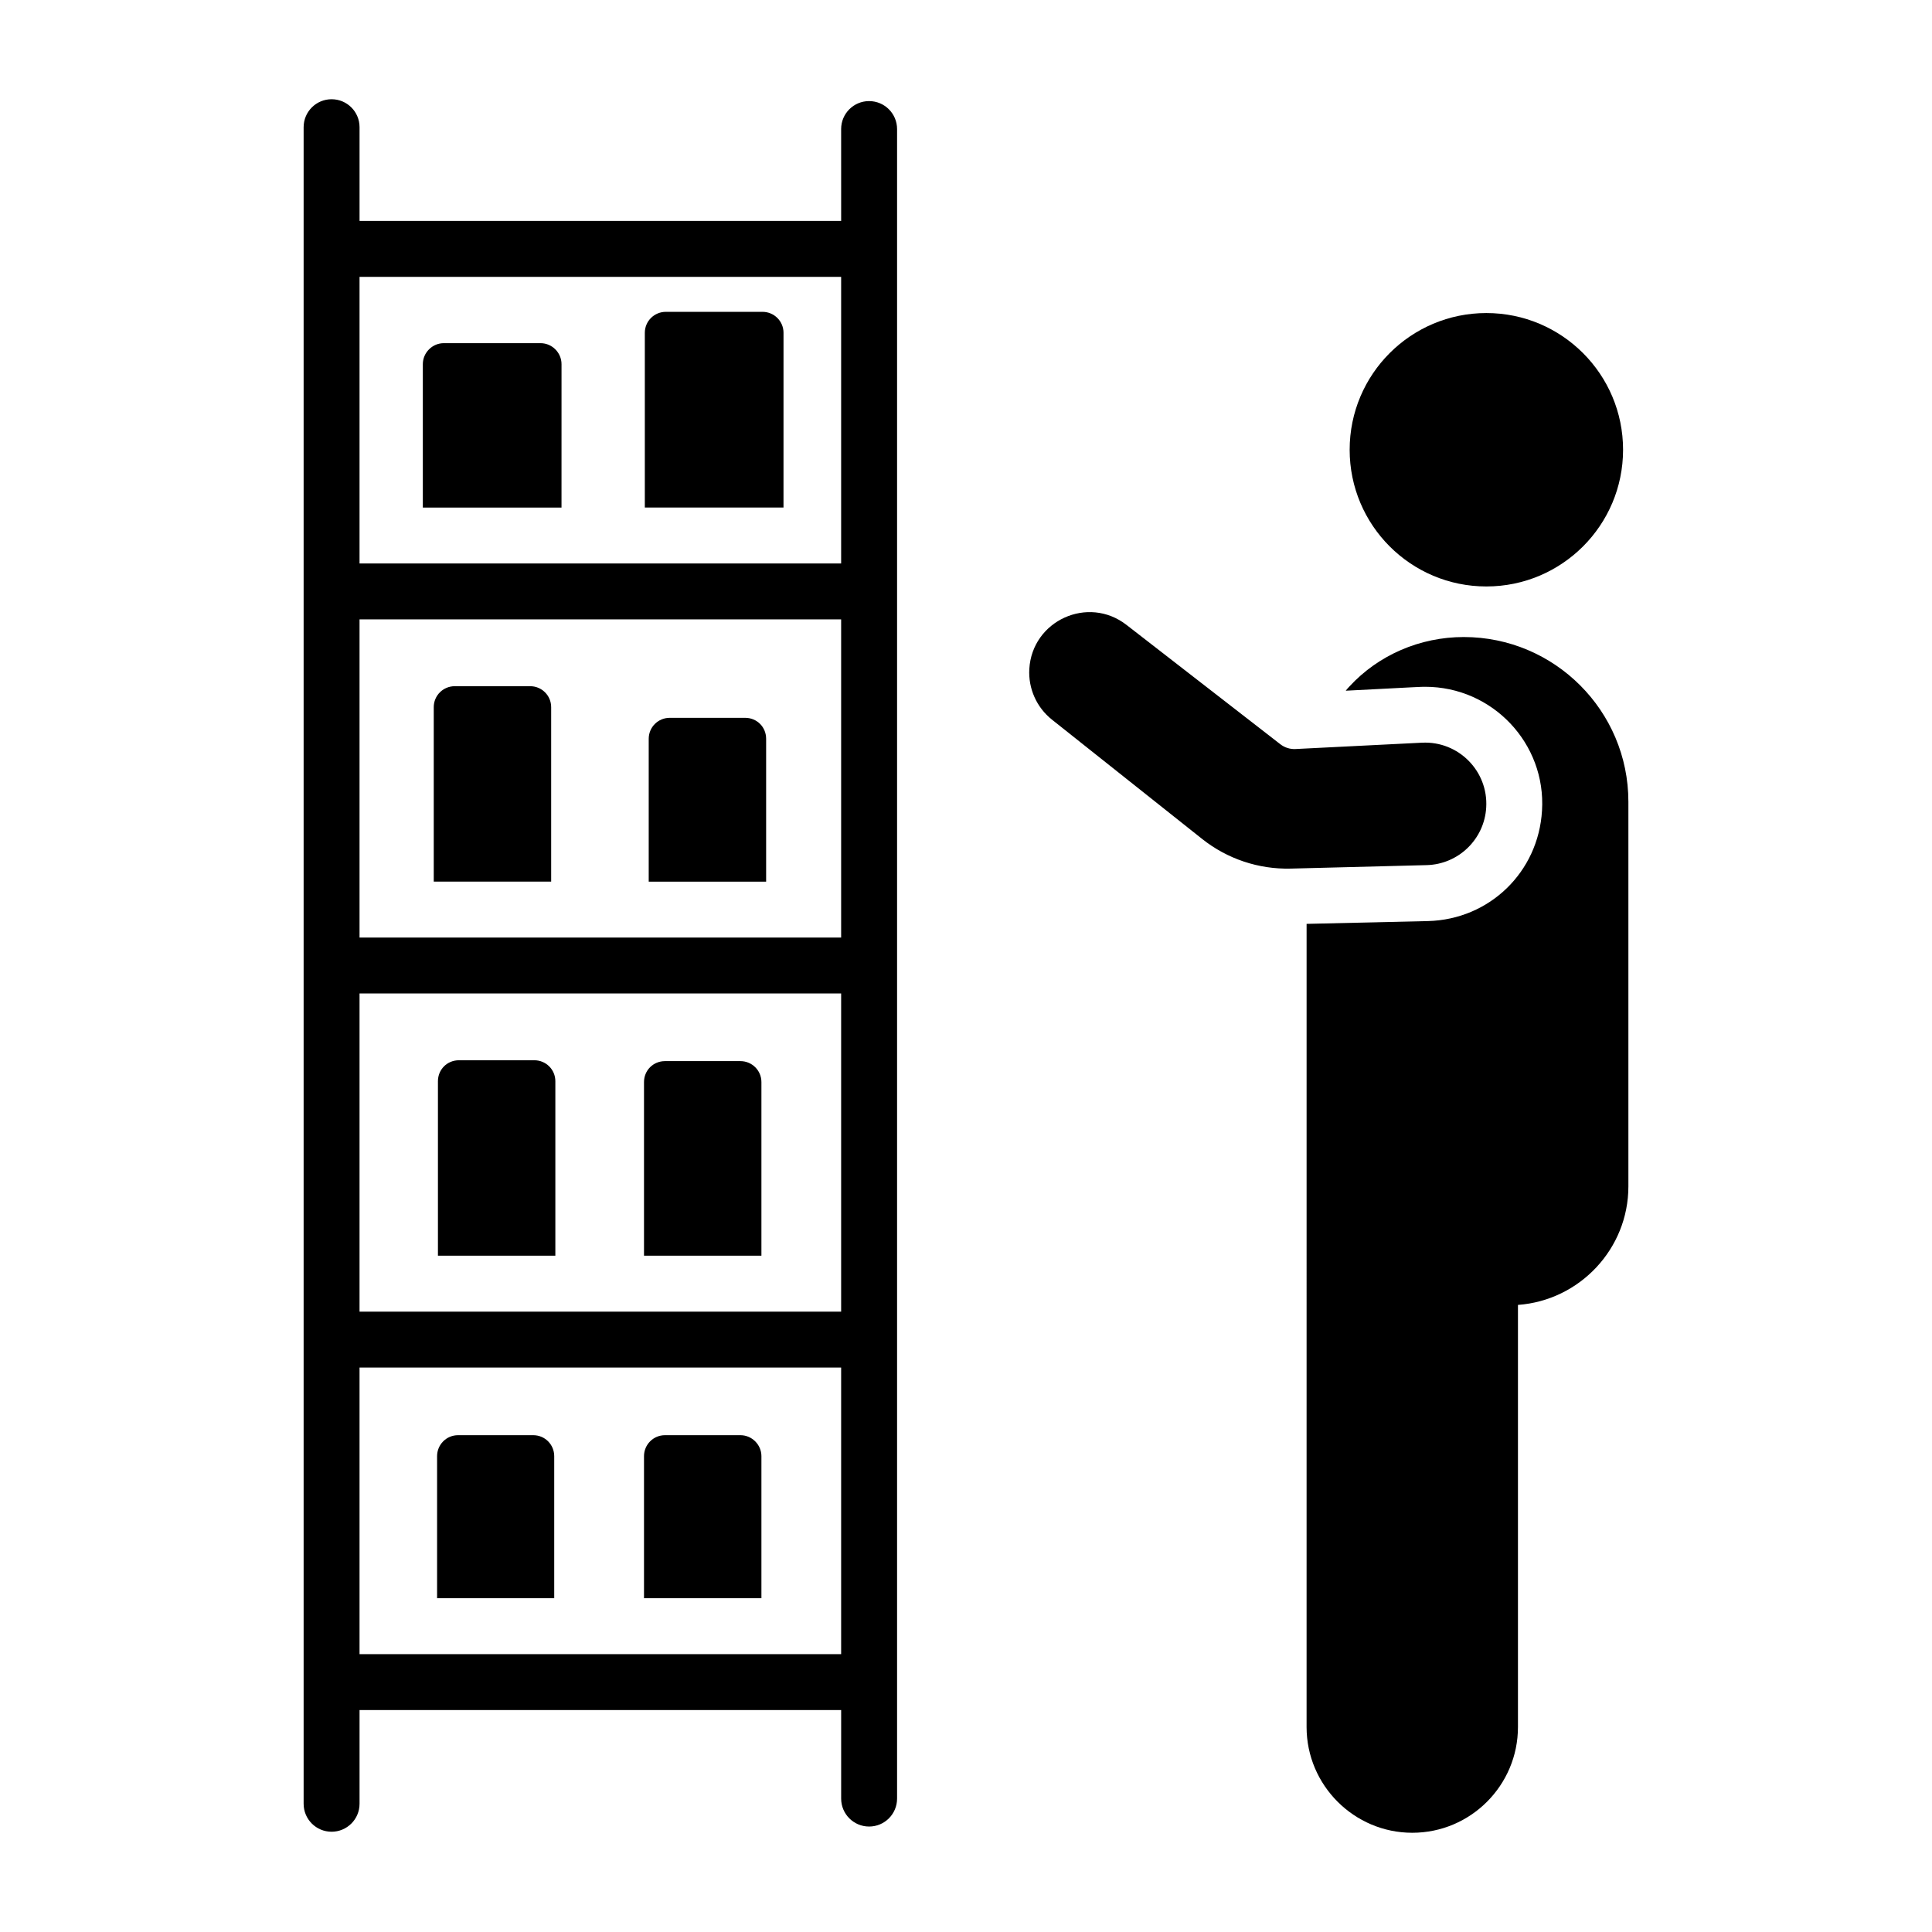 <?xml version="1.0" encoding="UTF-8"?>
<!-- Uploaded to: SVG Repo, www.svgrepo.com, Generator: SVG Repo Mixer Tools -->
<svg fill="#000000" width="800px" height="800px" version="1.1" viewBox="144 144 512 512" xmlns="http://www.w3.org/2000/svg">
 <g>
  <path d="m575.54 356.45v101.95c0 16.598-12.965 30.23-29.266 31.414v111.88c0 15.41-12.52 28.008-28.008 28.008-15.41 0-28.008-12.594-28.008-28.008l0.004-212.86 32.23-0.742c16.227-0.445 29.191-12.965 30.156-29.266 1.109-17.781-13.113-32.82-30.969-32.82-1.184 0-1.039 0-21.043 1.039 0.297-0.371 0.594-0.742 0.965-1.113 7.707-8.371 18.746-13.113 30.301-13.113 24.074 0 43.637 19.559 43.637 43.641z"/>
  <path d="m574.13 263.19c0 20.008-16.223 36.227-36.23 36.227-20.008 0-36.227-16.219-36.227-36.227s16.219-36.23 36.227-36.23c20.008 0 36.23 16.223 36.23 36.23"/>
  <path d="m374.32 170.79c-4.098 0-7.41 3.316-7.41 7.41l0.004 24.348h-127.63v-24.84c0-4.09-3.312-7.41-7.41-7.41-4.094 0-7.41 3.316-7.41 7.41v444.31c0 4.094 3.312 7.41 7.41 7.41 4.094 0 7.41-3.316 7.41-7.41v-24.84h127.63v23.465c0 4.09 3.312 7.41 7.41 7.41 4.094 0 7.41-3.316 7.41-7.41v-30.875-411.57c-0.004-4.086-3.316-7.406-7.414-7.406zm-135.04 137.35h127.63v84.316l-127.63 0.004zm0 99.137h127.63v84.316h-127.63zm127.63-189.91v75.957h-127.63v-75.957zm-127.63 365v-75.957h127.63v75.957z"/>
  <path d="m292.81 240.5c0-3.039-2.519-5.559-5.559-5.559h-25.637c-3.039 0-5.559 2.519-5.559 5.559v38.008h36.75z"/>
  <path d="m351.64 232.2c0-3.113-2.519-5.559-5.559-5.559h-25.637c-3.039 0-5.559 2.445-5.559 5.559v46.305h36.75z"/>
  <path d="m341.48 334.23h-20.004c-3.039 0-5.559 2.445-5.559 5.559v37.859h31.117v-37.859c0.004-3.113-2.441-5.559-5.555-5.559z"/>
  <path d="m285.32 524.34h-19.93c-3.113 0-5.559 2.519-5.559 5.559v37.637h31.043v-37.637c0.004-3.039-2.441-5.559-5.555-5.559z"/>
  <path d="m340.23 524.34h-20.004c-3.113 0-5.559 2.519-5.559 5.559v37.637h31.117v-37.637c0-3.039-2.519-5.559-5.555-5.559z"/>
  <path d="m284.51 325.85h-20.004c-3.039 0-5.559 2.445-5.559 5.559v46.23h31.117v-46.23c0-3.113-2.519-5.559-5.555-5.559z"/>
  <path d="m285.62 424.98h-20.004c-3.113 0-5.559 2.445-5.559 5.559v46.23h31.117v-46.23c0.004-3.113-2.516-5.559-5.555-5.559z"/>
  <path d="m340.23 425.21h-20.004c-3.113 0-5.559 2.445-5.559 5.559v46.008h31.117v-46.008c0-3.113-2.519-5.559-5.555-5.559z"/>
  <path d="m520.85 340.82-33.527 1.68c-1.441 0.074-2.863-0.375-4.004-1.258l-40.801-31.648c-10.156-7.879-24.984-1.148-25.738 11.684-0.305 5.191 1.938 10.207 6.012 13.445l39.797 31.613c6.656 5.289 14.965 8.066 23.461 7.852l36.023-0.922c8.434-0.215 15.297-6.856 15.789-15.277 0.574-9.652-7.359-17.652-17.012-17.168z"/>
 </g>
</svg>